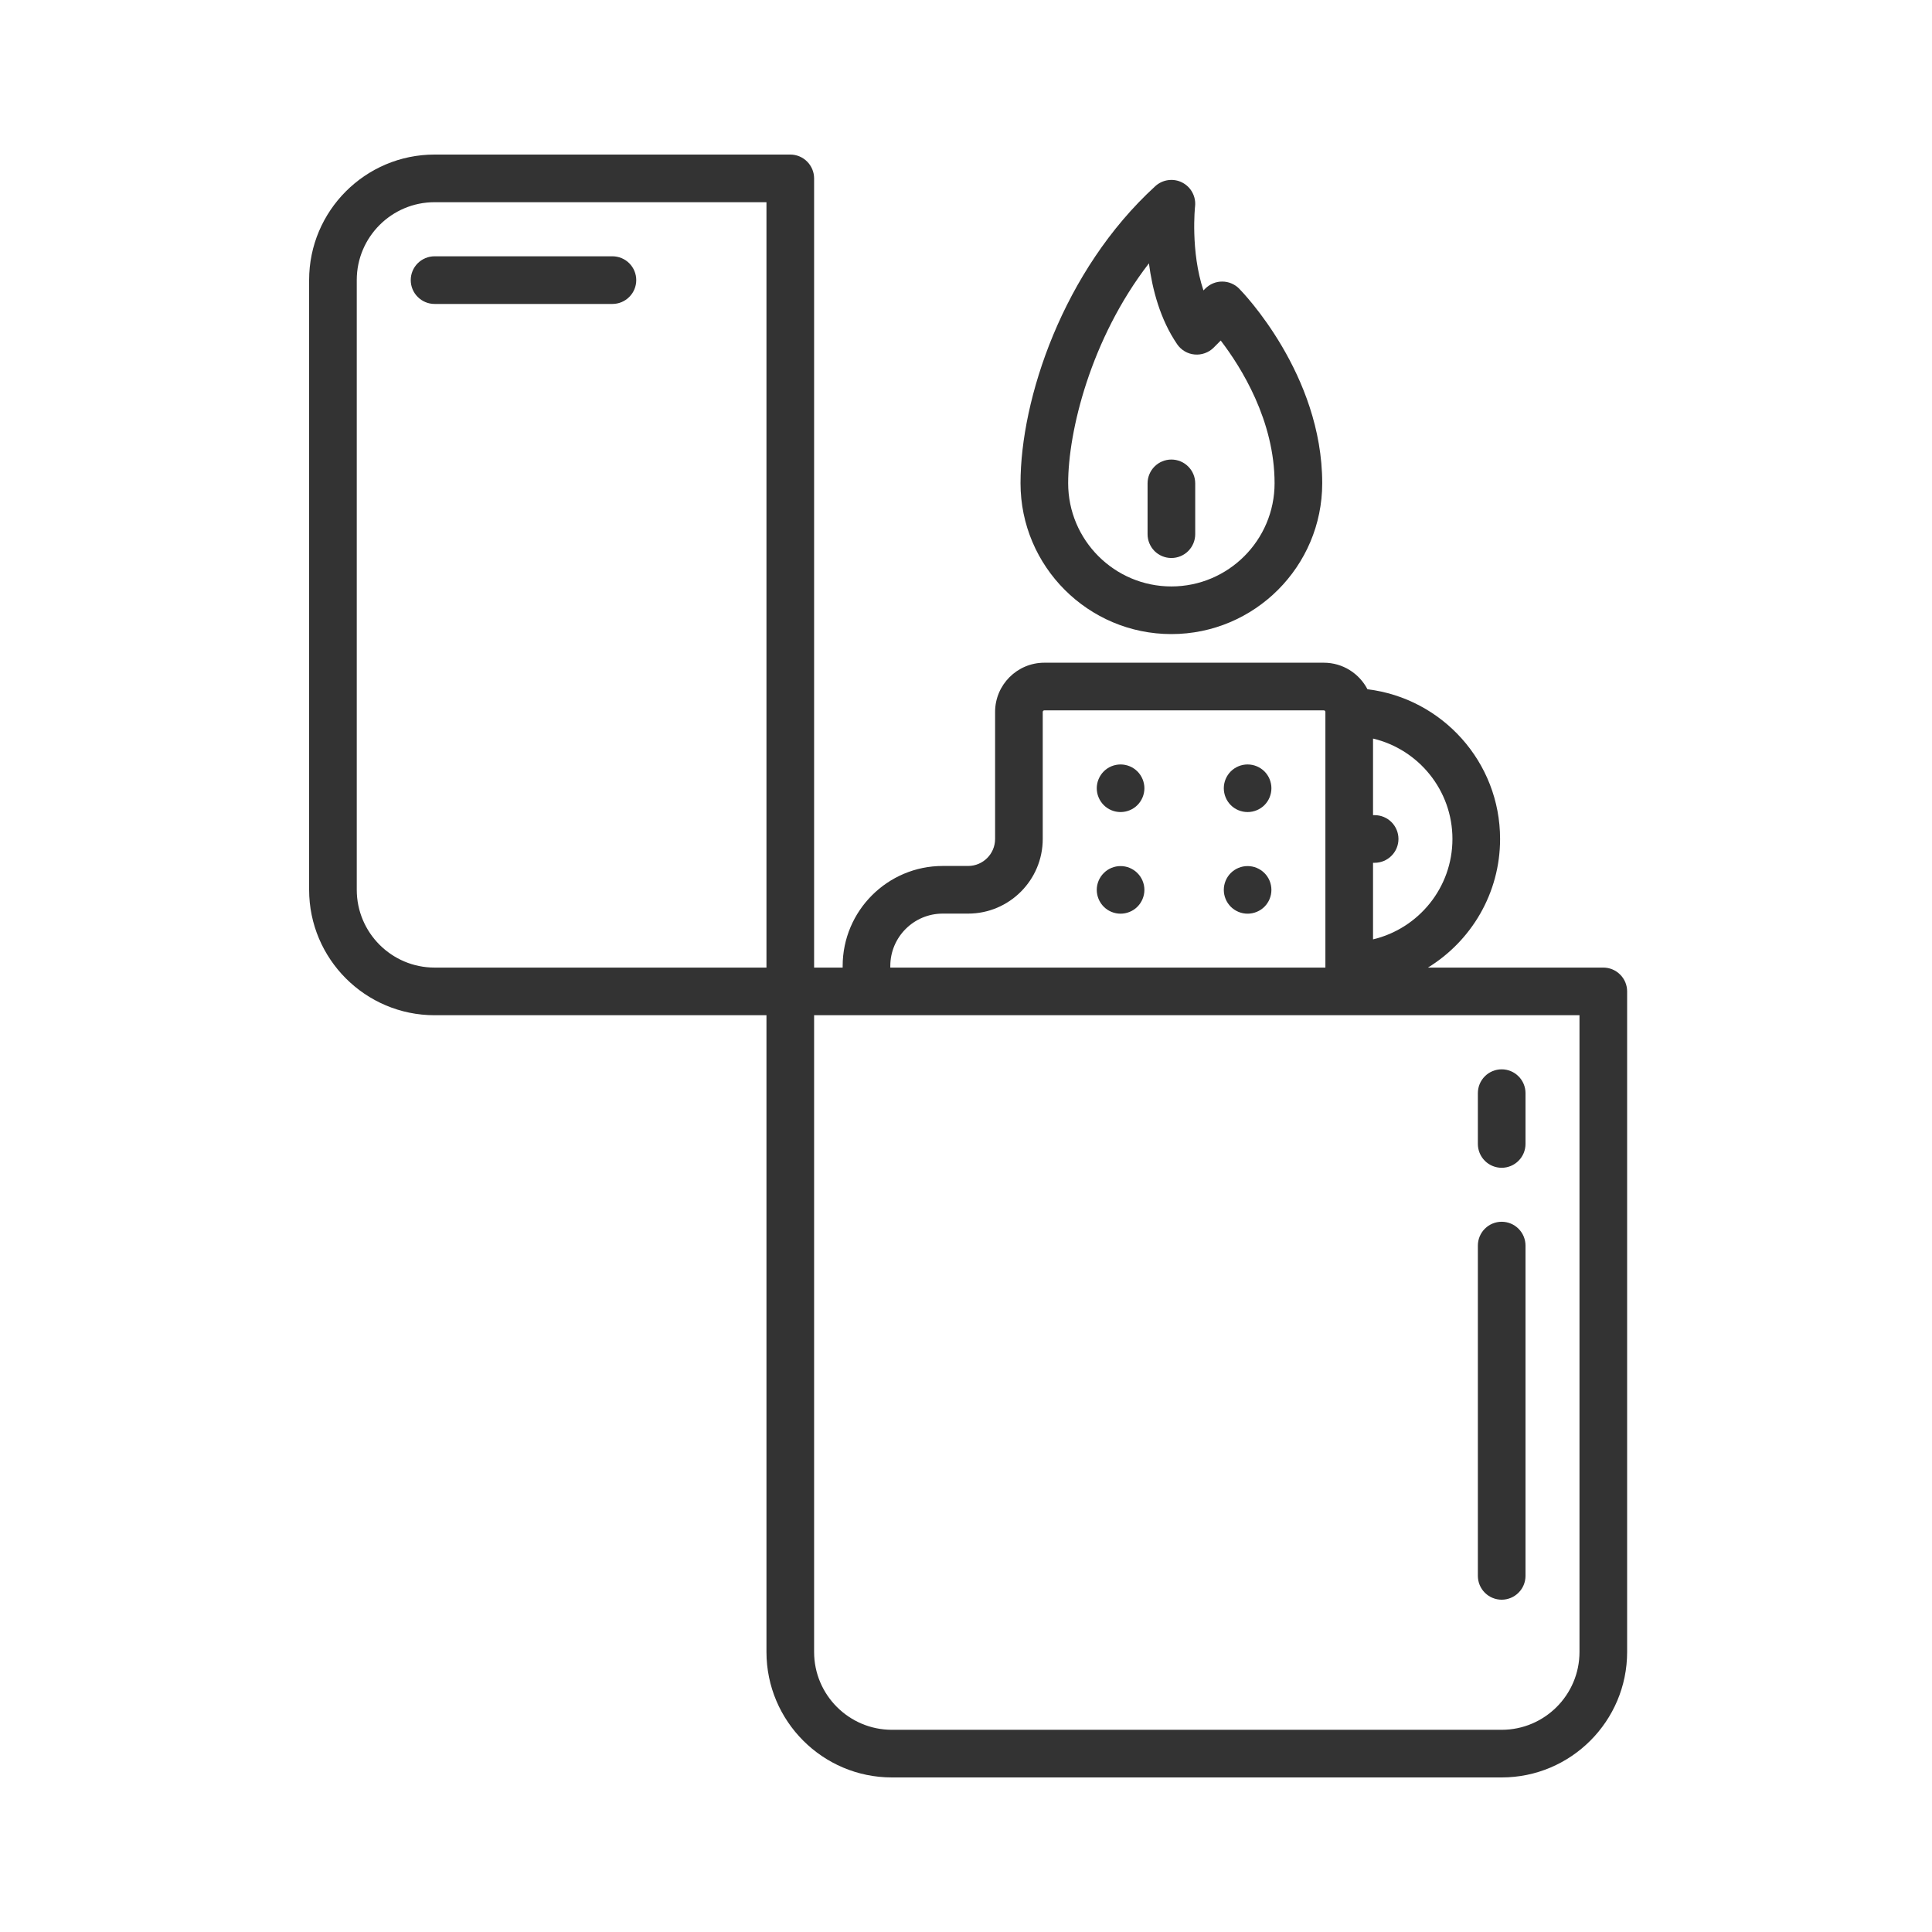 <svg width="50" height="50" viewBox="0 0 50 50" fill="none" xmlns="http://www.w3.org/2000/svg">
<path d="M41.493 25.041H36.955C38.074 24.354 38.822 23.119 38.822 21.712C38.822 19.719 37.321 18.072 35.39 17.838C35.177 17.43 34.751 17.151 34.26 17.151H27.027C26.325 17.151 25.753 17.722 25.753 18.425V21.712C25.753 22.098 25.44 22.411 25.055 22.411H24.397C22.97 22.411 21.808 23.572 21.808 25V25.041H21.069V4.616C21.069 4.453 21.003 4.296 20.888 4.181C20.772 4.065 20.616 4 20.452 4H11.247C9.456 4 8 5.456 8 7.247V23.027C8 24.817 9.456 26.274 11.247 26.274H19.836V42.753C19.836 44.544 21.292 46 23.082 46H38.863C40.653 46 42.11 44.544 42.11 42.753V25.657C42.11 25.494 42.045 25.337 41.929 25.222C41.813 25.106 41.657 25.041 41.493 25.041ZM37.589 21.712C37.589 22.973 36.711 24.032 35.534 24.311V22.329H35.575C35.739 22.329 35.896 22.264 36.011 22.148C36.127 22.033 36.192 21.876 36.192 21.712C36.192 21.549 36.127 21.392 36.011 21.276C35.896 21.161 35.739 21.096 35.575 21.096H35.534V19.114C36.711 19.393 37.589 20.452 37.589 21.712ZM23.041 25C23.041 24.252 23.649 23.644 24.397 23.644H25.055C26.12 23.644 26.986 22.777 26.986 21.712V18.425C26.986 18.414 26.991 18.403 26.998 18.396C27.006 18.388 27.017 18.384 27.027 18.384H34.26C34.271 18.384 34.282 18.388 34.289 18.396C34.297 18.403 34.301 18.414 34.301 18.425V25.041H23.041V25ZM9.233 23.027V7.247C9.233 6.136 10.136 5.233 11.247 5.233H19.836V25.041H11.247C10.136 25.041 9.233 24.138 9.233 23.027ZM40.877 42.753C40.877 43.864 39.973 44.767 38.863 44.767H23.082C21.972 44.767 21.069 43.864 21.069 42.753V26.274H40.877V42.753Z" fill="#333333"/>
<path d="M29 19.784C28.838 19.784 28.679 19.849 28.565 19.964C28.45 20.079 28.384 20.238 28.384 20.4C28.384 20.562 28.45 20.721 28.565 20.836C28.679 20.951 28.838 21.016 29 21.016C29.162 21.016 29.322 20.951 29.436 20.836C29.551 20.721 29.617 20.562 29.617 20.4C29.617 20.238 29.551 20.079 29.436 19.964C29.32 19.849 29.164 19.784 29 19.784ZM32.288 19.784C32.124 19.784 31.968 19.849 31.852 19.964C31.737 20.08 31.672 20.236 31.672 20.4C31.672 20.562 31.737 20.721 31.852 20.836C31.966 20.951 32.126 21.016 32.288 21.016C32.45 21.016 32.609 20.951 32.724 20.836C32.839 20.721 32.904 20.562 32.904 20.4C32.904 20.238 32.839 20.079 32.724 19.964C32.608 19.849 32.451 19.784 32.288 19.784ZM32.288 22.414C32.124 22.414 31.968 22.479 31.852 22.594C31.737 22.71 31.672 22.867 31.672 23.03C31.672 23.194 31.737 23.35 31.852 23.466C31.968 23.581 32.124 23.646 32.288 23.646C32.45 23.646 32.609 23.581 32.724 23.466C32.839 23.351 32.904 23.192 32.904 23.03C32.904 22.868 32.839 22.709 32.724 22.595C32.608 22.479 32.451 22.414 32.288 22.414ZM29 22.414C28.838 22.414 28.679 22.479 28.565 22.595C28.45 22.709 28.384 22.868 28.384 23.03C28.384 23.192 28.45 23.351 28.565 23.466C28.679 23.581 28.838 23.646 29 23.646C29.162 23.646 29.322 23.581 29.436 23.466C29.551 23.351 29.617 23.192 29.617 23.03C29.617 22.868 29.551 22.709 29.436 22.595C29.32 22.479 29.164 22.414 29 22.414ZM38.863 30.222C39.027 30.222 39.184 30.157 39.299 30.041C39.415 29.926 39.48 29.769 39.48 29.605V28.29C39.48 28.127 39.415 27.97 39.299 27.855C39.184 27.739 39.027 27.674 38.863 27.674C38.7 27.674 38.543 27.739 38.427 27.855C38.312 27.97 38.247 28.127 38.247 28.29V29.605C38.247 29.769 38.312 29.926 38.427 30.041C38.543 30.157 38.7 30.222 38.863 30.222ZM38.863 41.4C39.027 41.4 39.184 41.335 39.299 41.219C39.415 41.104 39.48 40.947 39.48 40.783V32.236C39.48 32.072 39.415 31.915 39.299 31.8C39.184 31.684 39.027 31.619 38.863 31.619C38.7 31.619 38.543 31.684 38.427 31.8C38.312 31.915 38.247 32.072 38.247 32.236V40.783C38.247 40.947 38.312 41.104 38.427 41.219C38.543 41.335 38.7 41.4 38.863 41.4ZM15.85 6.633H11.247C11.083 6.633 10.927 6.698 10.811 6.813C10.695 6.929 10.63 7.086 10.63 7.249C10.63 7.413 10.695 7.57 10.811 7.685C10.927 7.801 11.083 7.866 11.247 7.866H15.85C16.013 7.866 16.17 7.801 16.285 7.685C16.401 7.57 16.466 7.413 16.466 7.249C16.466 7.086 16.401 6.929 16.285 6.813C16.17 6.698 16.013 6.633 15.85 6.633ZM30.315 14.441C30.479 14.441 30.636 14.376 30.751 14.261C30.867 14.145 30.932 13.988 30.932 13.825V12.509C30.932 12.346 30.867 12.189 30.751 12.074C30.636 11.958 30.479 11.893 30.315 11.893C30.152 11.893 29.995 11.958 29.879 12.074C29.764 12.189 29.699 12.346 29.699 12.509V13.825C29.699 13.988 29.764 14.145 29.879 14.261C29.995 14.376 30.152 14.441 30.315 14.441Z" fill="#333333"/>
<path d="M30.315 16.41C32.468 16.41 34.219 14.659 34.219 12.506C34.219 9.683 32.157 7.559 32.069 7.47C32.012 7.412 31.944 7.366 31.869 7.335C31.794 7.303 31.714 7.287 31.632 7.287C31.551 7.286 31.471 7.302 31.395 7.333C31.32 7.364 31.252 7.41 31.194 7.467L31.145 7.516C30.807 6.503 30.926 5.356 30.928 5.342C30.942 5.218 30.918 5.092 30.858 4.981C30.799 4.87 30.707 4.781 30.596 4.724C30.484 4.666 30.357 4.645 30.233 4.662C30.108 4.679 29.992 4.733 29.899 4.818C27.503 7.008 26.411 10.338 26.411 12.506C26.411 14.659 28.163 16.41 30.315 16.41ZM29.734 6.815C29.822 7.489 30.024 8.264 30.464 8.908C30.515 8.983 30.582 9.046 30.66 9.092C30.738 9.138 30.825 9.166 30.915 9.174C31.006 9.183 31.097 9.171 31.182 9.14C31.267 9.11 31.345 9.061 31.409 8.997L31.592 8.813C32.122 9.505 32.986 10.885 32.986 12.506C32.986 13.979 31.788 15.177 30.315 15.177C28.842 15.177 27.644 13.979 27.644 12.506C27.644 11.175 28.22 8.775 29.734 6.815Z" fill="#333333"/>
</svg>
